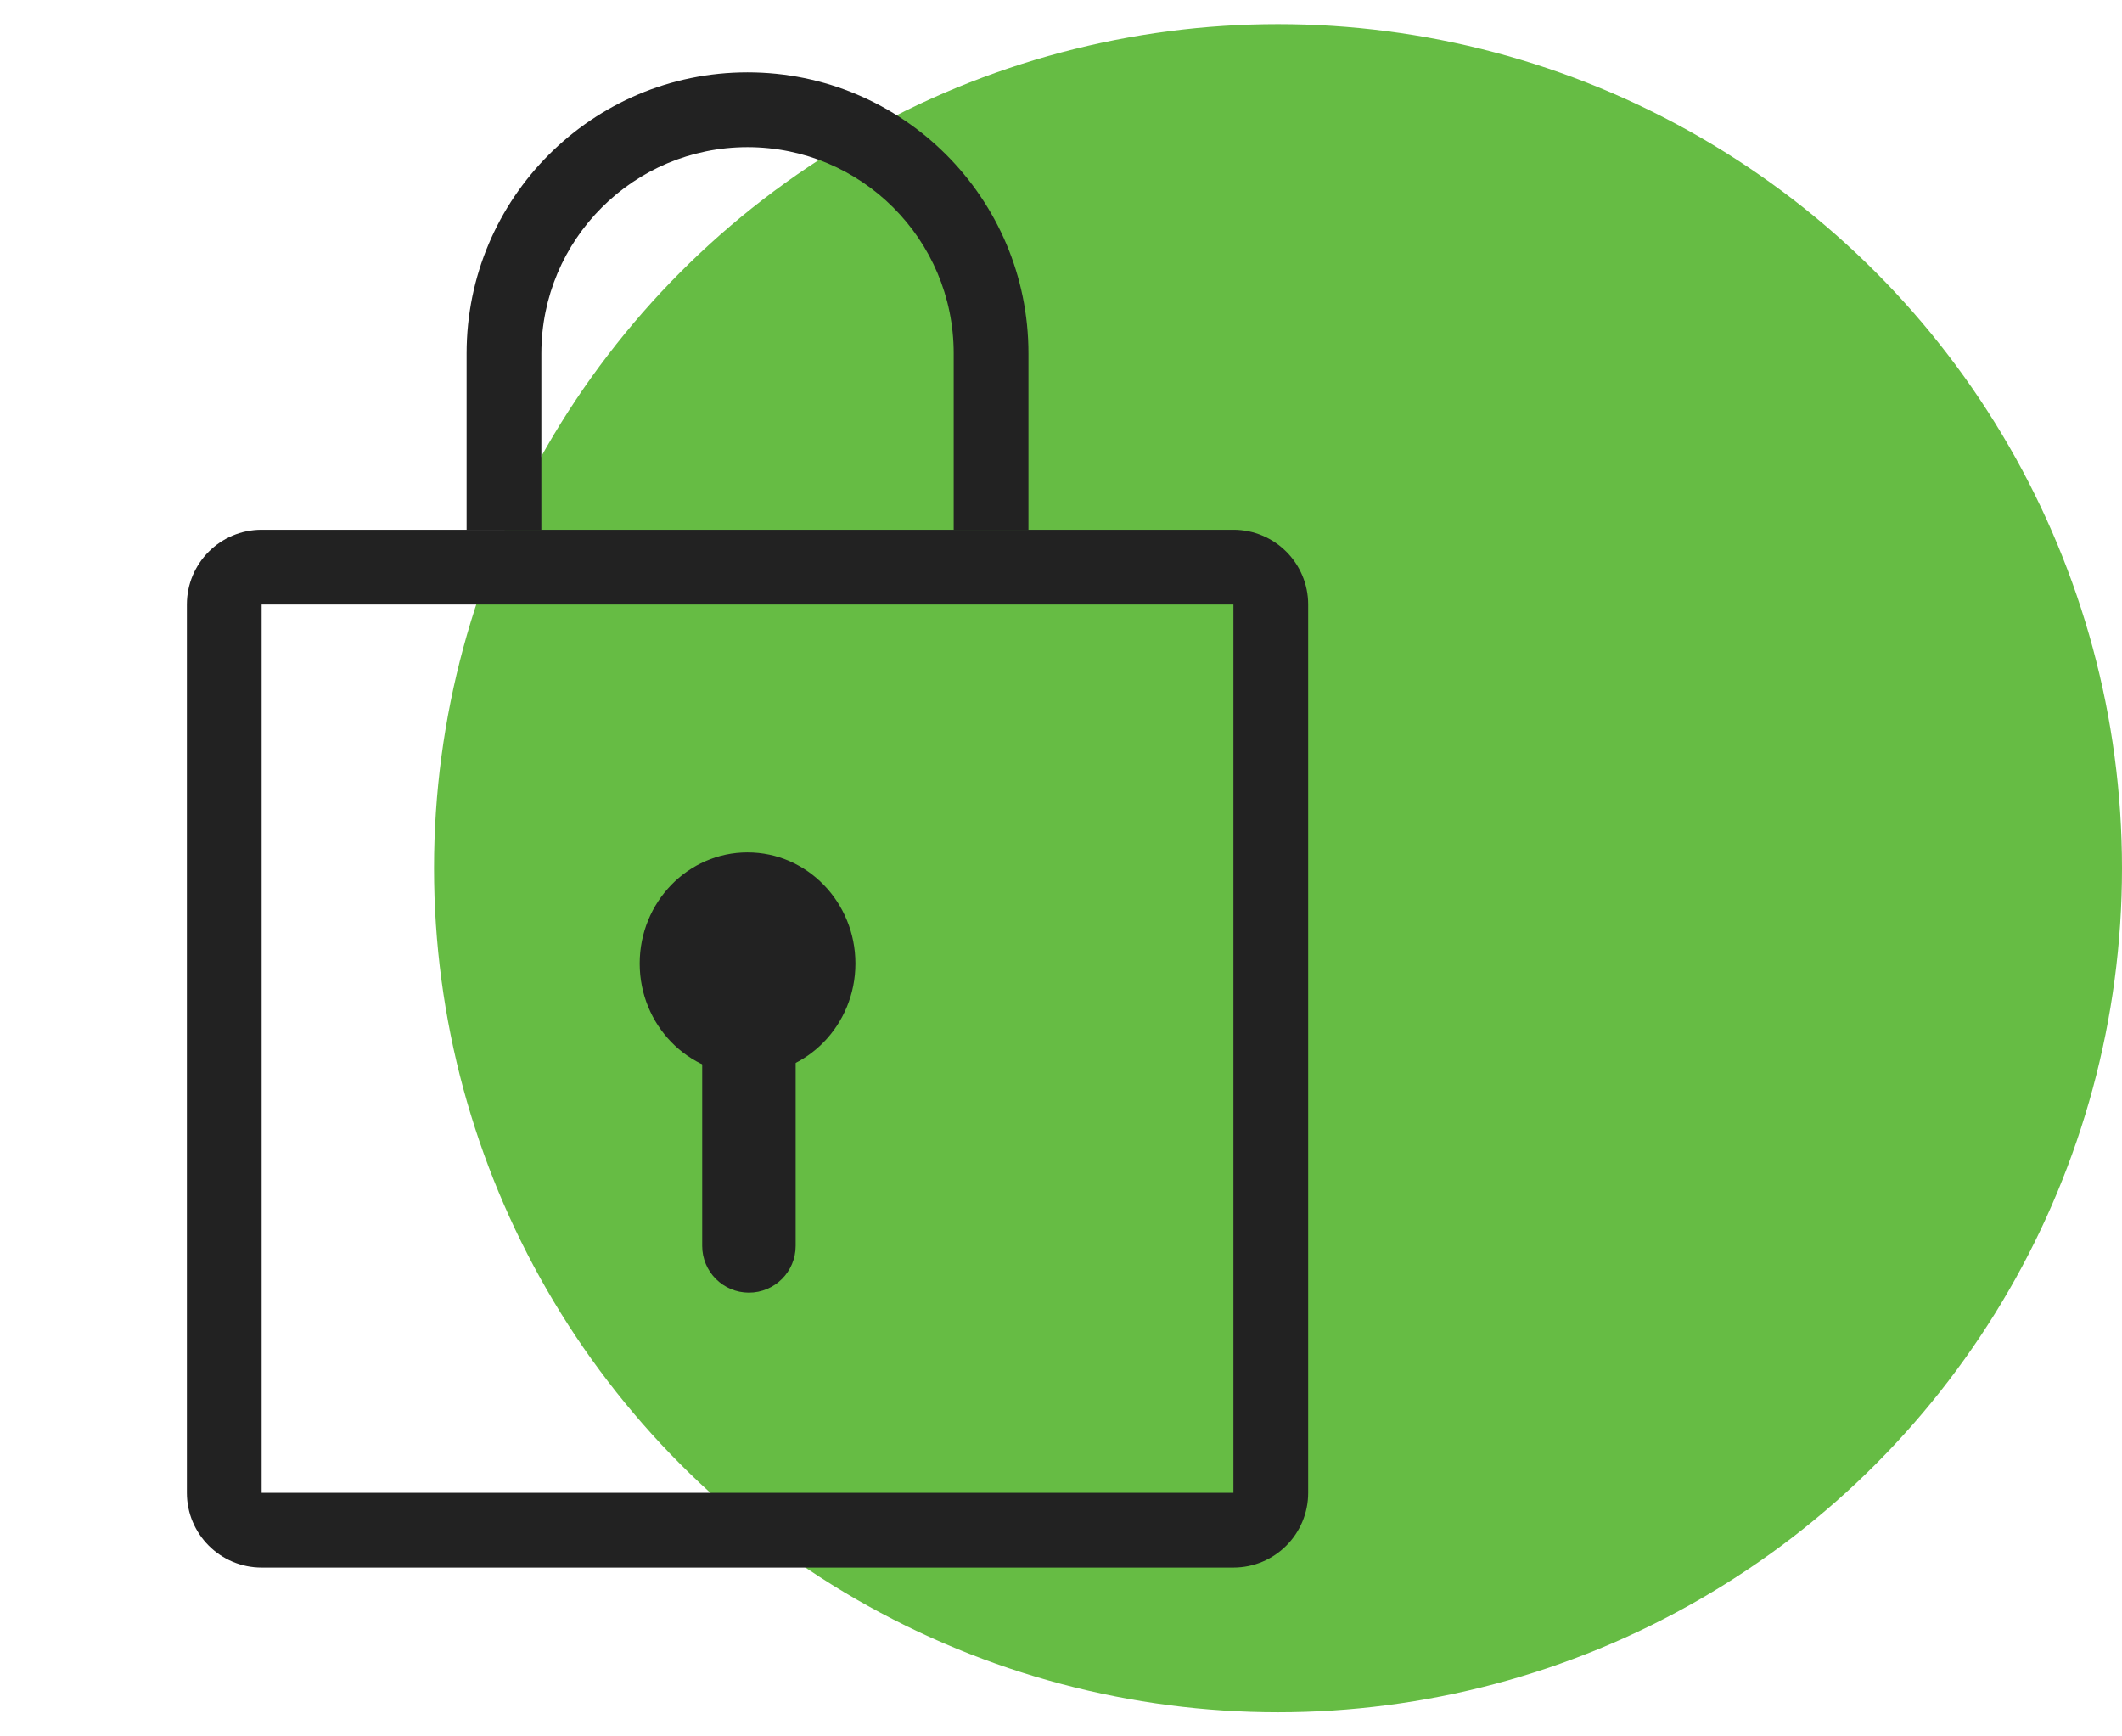 <svg xmlns="http://www.w3.org/2000/svg" fill="none" viewBox="0 0 44 36" height="36" width="44" class="icon">
  <circle fill="#66BC44" r="17.5" cy="18" cx="26.5" class="bounce"></circle>
  <g clip-path="url(#clip0_832_147)">
    <path fill="#222222" d="M25.575 12.533H5.425V30.95H25.575V12.533ZM5.425 10.983C4.569 10.983 3.875 11.677 3.875 12.533V30.95C3.875 31.806 4.569 32.5 5.425 32.5H25.575C26.431 32.5 27.125 31.806 27.125 30.95V12.533C27.125 11.677 26.431 10.983 25.575 10.983H5.425Z" clip-rule="evenodd" fill-rule="evenodd"></path>
    <path fill="#222222" d="M17.737 19.976C17.737 21.248 16.735 22.279 15.5 22.279C14.265 22.279 13.264 21.248 13.264 19.976C13.264 18.704 14.265 17.672 15.5 17.672C16.735 17.672 17.737 18.704 17.737 19.976Z"></path>
    <path fill="#222222" d="M15.529 19.976C16.064 19.976 16.498 20.41 16.498 20.945V25.831C16.498 26.366 16.064 26.8 15.529 26.8C14.994 26.8 14.56 26.366 14.56 25.831V20.945C14.56 20.41 14.994 19.976 15.529 19.976Z"></path>
    <path fill="#222222" d="M9.675 7.327C9.675 4.109 12.283 1.5 15.5 1.5C18.717 1.5 21.325 4.109 21.325 7.327V10.988H19.775V7.327C19.775 4.965 17.861 3.051 15.5 3.051C13.139 3.051 11.225 4.965 11.225 7.327V10.988H9.675V7.327Z"></path>
  </g>
  <defs>
    <clipPath id="clip0_832_147">
      <rect transform="translate(0 1.5)" fill="#222222" height="31" width="31"></rect>
    </clipPath>
  </defs>
</svg>
